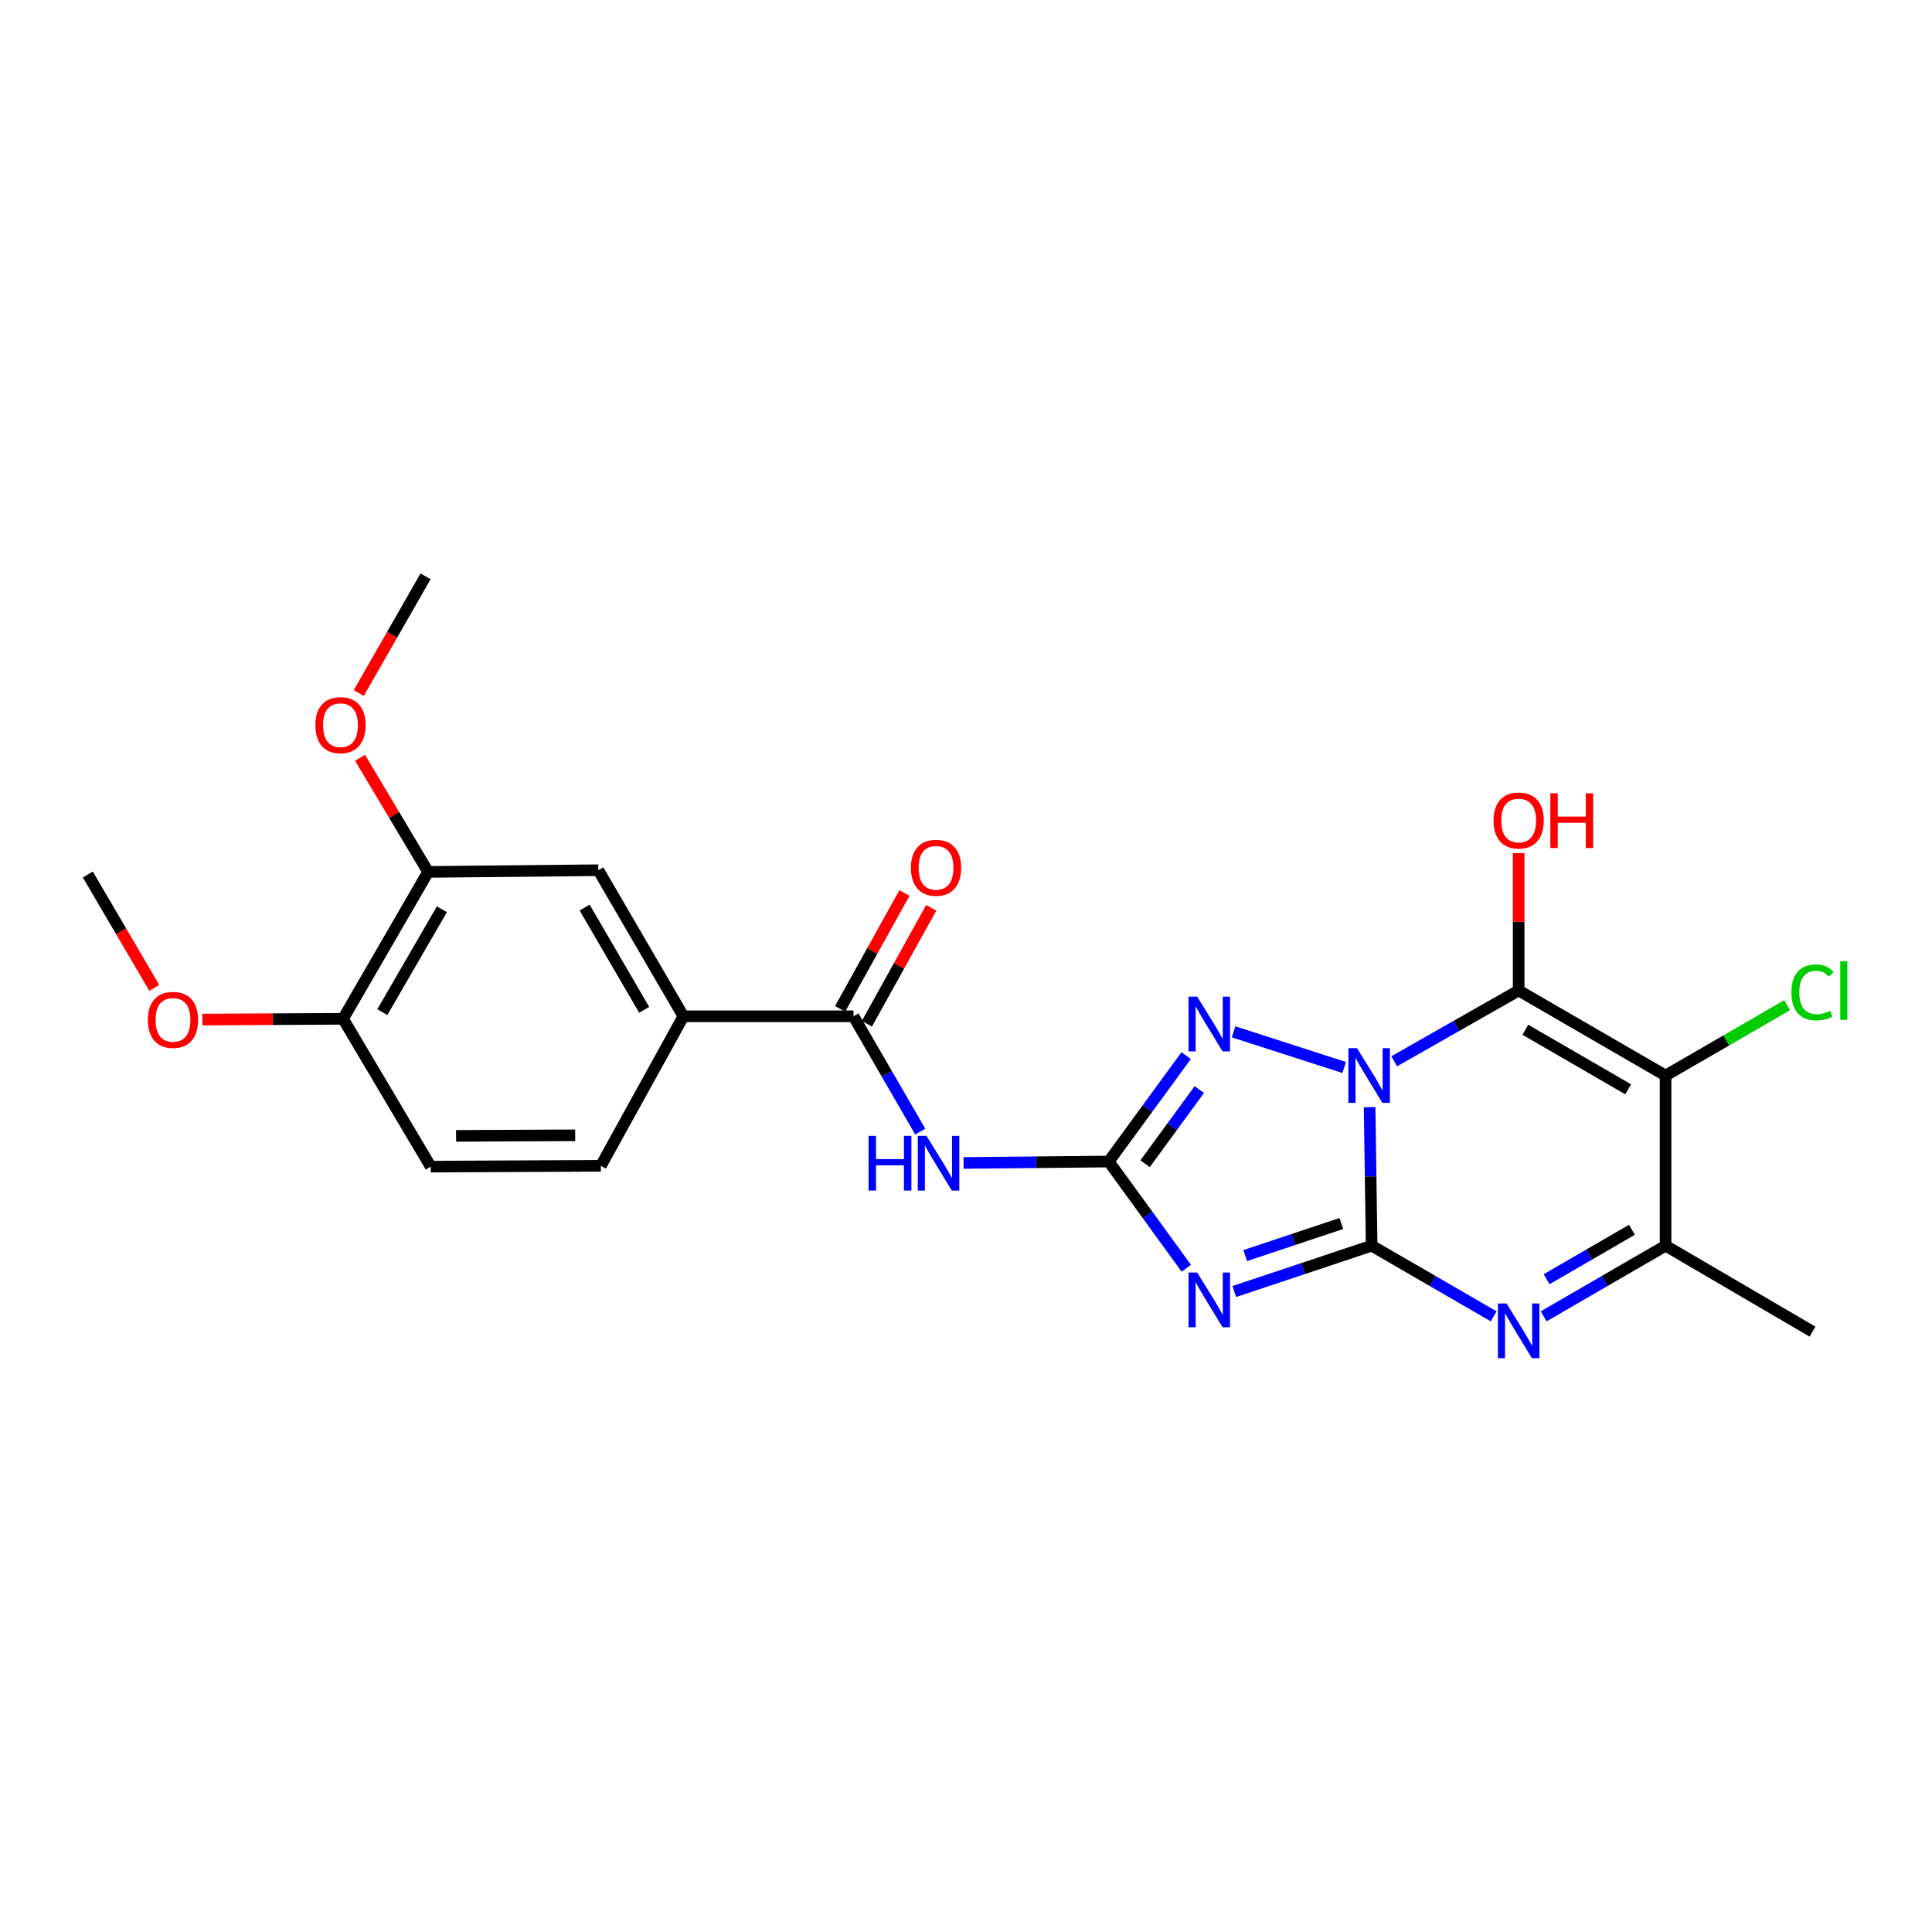 <?xml version='1.0' encoding='iso-8859-1'?>
<svg version='1.1' baseProfile='full'
              xmlns='http://www.w3.org/2000/svg'
                      xmlns:rdkit='http://www.rdkit.org/xml'
                      xmlns:xlink='http://www.w3.org/1999/xlink'
                  xml:space='preserve'
width='1000px' height='1000px' viewBox='0 0 1000 1000'>
<!-- END OF HEADER -->
<rect style='opacity:1.0;fill:#FFFFFF;stroke:none' width='1000' height='1000' x='0' y='0'> </rect>
<path class='bond-0' d='M 708.903,573.065 L 709.434,608.916' style='fill:none;fill-rule:evenodd;stroke:#0000FF;stroke-width:6px;stroke-linecap:butt;stroke-linejoin:miter;stroke-opacity:1' />
<path class='bond-0' d='M 709.434,608.916 L 709.964,644.766' style='fill:none;fill-rule:evenodd;stroke:#000000;stroke-width:6px;stroke-linecap:butt;stroke-linejoin:miter;stroke-opacity:1' />
<path class='bond-1' d='M 721.627,549.328 L 753.841,531.002' style='fill:none;fill-rule:evenodd;stroke:#0000FF;stroke-width:6px;stroke-linecap:butt;stroke-linejoin:miter;stroke-opacity:1' />
<path class='bond-1' d='M 753.841,531.002 L 786.056,512.677' style='fill:none;fill-rule:evenodd;stroke:#000000;stroke-width:6px;stroke-linecap:butt;stroke-linejoin:miter;stroke-opacity:1' />
<path class='bond-5' d='M 695.747,552.539 L 638.493,534.076' style='fill:none;fill-rule:evenodd;stroke:#0000FF;stroke-width:6px;stroke-linecap:butt;stroke-linejoin:miter;stroke-opacity:1' />
<path class='bond-2' d='M 709.964,644.766 L 674.419,656.629' style='fill:none;fill-rule:evenodd;stroke:#000000;stroke-width:6px;stroke-linecap:butt;stroke-linejoin:miter;stroke-opacity:1' />
<path class='bond-2' d='M 674.419,656.629 L 638.874,668.491' style='fill:none;fill-rule:evenodd;stroke:#0000FF;stroke-width:6px;stroke-linecap:butt;stroke-linejoin:miter;stroke-opacity:1' />
<path class='bond-2' d='M 694.281,633.284 L 669.4,641.588' style='fill:none;fill-rule:evenodd;stroke:#000000;stroke-width:6px;stroke-linecap:butt;stroke-linejoin:miter;stroke-opacity:1' />
<path class='bond-2' d='M 669.4,641.588 L 644.518,649.891' style='fill:none;fill-rule:evenodd;stroke:#0000FF;stroke-width:6px;stroke-linecap:butt;stroke-linejoin:miter;stroke-opacity:1' />
<path class='bond-6' d='M 709.964,644.766 L 741.541,663.051' style='fill:none;fill-rule:evenodd;stroke:#000000;stroke-width:6px;stroke-linecap:butt;stroke-linejoin:miter;stroke-opacity:1' />
<path class='bond-6' d='M 741.541,663.051 L 773.118,681.337' style='fill:none;fill-rule:evenodd;stroke:#0000FF;stroke-width:6px;stroke-linecap:butt;stroke-linejoin:miter;stroke-opacity:1' />
<path class='bond-4' d='M 786.056,512.677 L 862.103,556.704' style='fill:none;fill-rule:evenodd;stroke:#000000;stroke-width:6px;stroke-linecap:butt;stroke-linejoin:miter;stroke-opacity:1' />
<path class='bond-4' d='M 789.519,533.003 L 842.752,563.822' style='fill:none;fill-rule:evenodd;stroke:#000000;stroke-width:6px;stroke-linecap:butt;stroke-linejoin:miter;stroke-opacity:1' />
<path class='bond-13' d='M 786.056,512.677 L 786.056,477.126' style='fill:none;fill-rule:evenodd;stroke:#000000;stroke-width:6px;stroke-linecap:butt;stroke-linejoin:miter;stroke-opacity:1' />
<path class='bond-13' d='M 786.056,477.126 L 786.056,441.575' style='fill:none;fill-rule:evenodd;stroke:#FF0000;stroke-width:6px;stroke-linecap:butt;stroke-linejoin:miter;stroke-opacity:1' />
<path class='bond-24' d='M 614.023,656.441 L 593.958,628.824' style='fill:none;fill-rule:evenodd;stroke:#0000FF;stroke-width:6px;stroke-linecap:butt;stroke-linejoin:miter;stroke-opacity:1' />
<path class='bond-24' d='M 593.958,628.824 L 573.893,601.206' style='fill:none;fill-rule:evenodd;stroke:#000000;stroke-width:6px;stroke-linecap:butt;stroke-linejoin:miter;stroke-opacity:1' />
<path class='bond-3' d='M 573.893,601.206 L 593.926,573.796' style='fill:none;fill-rule:evenodd;stroke:#000000;stroke-width:6px;stroke-linecap:butt;stroke-linejoin:miter;stroke-opacity:1' />
<path class='bond-3' d='M 593.926,573.796 L 613.959,546.386' style='fill:none;fill-rule:evenodd;stroke:#0000FF;stroke-width:6px;stroke-linecap:butt;stroke-linejoin:miter;stroke-opacity:1' />
<path class='bond-3' d='M 592.704,602.339 L 606.727,583.152' style='fill:none;fill-rule:evenodd;stroke:#000000;stroke-width:6px;stroke-linecap:butt;stroke-linejoin:miter;stroke-opacity:1' />
<path class='bond-3' d='M 606.727,583.152 L 620.75,563.965' style='fill:none;fill-rule:evenodd;stroke:#0000FF;stroke-width:6px;stroke-linecap:butt;stroke-linejoin:miter;stroke-opacity:1' />
<path class='bond-7' d='M 573.893,601.206 L 536.315,601.578' style='fill:none;fill-rule:evenodd;stroke:#000000;stroke-width:6px;stroke-linecap:butt;stroke-linejoin:miter;stroke-opacity:1' />
<path class='bond-7' d='M 536.315,601.578 L 498.737,601.95' style='fill:none;fill-rule:evenodd;stroke:#0000FF;stroke-width:6px;stroke-linecap:butt;stroke-linejoin:miter;stroke-opacity:1' />
<path class='bond-8' d='M 862.103,556.704 L 862.103,644.766' style='fill:none;fill-rule:evenodd;stroke:#000000;stroke-width:6px;stroke-linecap:butt;stroke-linejoin:miter;stroke-opacity:1' />
<path class='bond-14' d='M 862.103,556.704 L 893.569,538.487' style='fill:none;fill-rule:evenodd;stroke:#000000;stroke-width:6px;stroke-linecap:butt;stroke-linejoin:miter;stroke-opacity:1' />
<path class='bond-14' d='M 893.569,538.487 L 925.034,520.271' style='fill:none;fill-rule:evenodd;stroke:#00CC00;stroke-width:6px;stroke-linecap:butt;stroke-linejoin:miter;stroke-opacity:1' />
<path class='bond-25' d='M 798.993,681.333 L 830.548,663.05' style='fill:none;fill-rule:evenodd;stroke:#0000FF;stroke-width:6px;stroke-linecap:butt;stroke-linejoin:miter;stroke-opacity:1' />
<path class='bond-25' d='M 830.548,663.05 L 862.103,644.766' style='fill:none;fill-rule:evenodd;stroke:#000000;stroke-width:6px;stroke-linecap:butt;stroke-linejoin:miter;stroke-opacity:1' />
<path class='bond-25' d='M 800.51,662.128 L 822.599,649.33' style='fill:none;fill-rule:evenodd;stroke:#0000FF;stroke-width:6px;stroke-linecap:butt;stroke-linejoin:miter;stroke-opacity:1' />
<path class='bond-25' d='M 822.599,649.33 L 844.688,636.532' style='fill:none;fill-rule:evenodd;stroke:#000000;stroke-width:6px;stroke-linecap:butt;stroke-linejoin:miter;stroke-opacity:1' />
<path class='bond-9' d='M 476.325,585.722 L 459.047,555.876' style='fill:none;fill-rule:evenodd;stroke:#0000FF;stroke-width:6px;stroke-linecap:butt;stroke-linejoin:miter;stroke-opacity:1' />
<path class='bond-9' d='M 459.047,555.876 L 441.768,526.031' style='fill:none;fill-rule:evenodd;stroke:#000000;stroke-width:6px;stroke-linecap:butt;stroke-linejoin:miter;stroke-opacity:1' />
<path class='bond-21' d='M 862.103,644.766 L 938.151,689.243' style='fill:none;fill-rule:evenodd;stroke:#000000;stroke-width:6px;stroke-linecap:butt;stroke-linejoin:miter;stroke-opacity:1' />
<path class='bond-10' d='M 441.768,526.031 L 353.732,526.031' style='fill:none;fill-rule:evenodd;stroke:#000000;stroke-width:6px;stroke-linecap:butt;stroke-linejoin:miter;stroke-opacity:1' />
<path class='bond-15' d='M 448.699,529.879 L 465.352,499.887' style='fill:none;fill-rule:evenodd;stroke:#000000;stroke-width:6px;stroke-linecap:butt;stroke-linejoin:miter;stroke-opacity:1' />
<path class='bond-15' d='M 465.352,499.887 L 482.006,469.894' style='fill:none;fill-rule:evenodd;stroke:#FF0000;stroke-width:6px;stroke-linecap:butt;stroke-linejoin:miter;stroke-opacity:1' />
<path class='bond-15' d='M 434.837,522.182 L 451.49,492.19' style='fill:none;fill-rule:evenodd;stroke:#000000;stroke-width:6px;stroke-linecap:butt;stroke-linejoin:miter;stroke-opacity:1' />
<path class='bond-15' d='M 451.49,492.19 L 468.143,462.197' style='fill:none;fill-rule:evenodd;stroke:#FF0000;stroke-width:6px;stroke-linecap:butt;stroke-linejoin:miter;stroke-opacity:1' />
<path class='bond-11' d='M 353.732,526.031 L 309.696,450.424' style='fill:none;fill-rule:evenodd;stroke:#000000;stroke-width:6px;stroke-linecap:butt;stroke-linejoin:miter;stroke-opacity:1' />
<path class='bond-11' d='M 333.425,522.67 L 302.6,469.745' style='fill:none;fill-rule:evenodd;stroke:#000000;stroke-width:6px;stroke-linecap:butt;stroke-linejoin:miter;stroke-opacity:1' />
<path class='bond-17' d='M 353.732,526.031 L 311.008,603.417' style='fill:none;fill-rule:evenodd;stroke:#000000;stroke-width:6px;stroke-linecap:butt;stroke-linejoin:miter;stroke-opacity:1' />
<path class='bond-12' d='M 309.696,450.424 L 221.598,451.296' style='fill:none;fill-rule:evenodd;stroke:#000000;stroke-width:6px;stroke-linecap:butt;stroke-linejoin:miter;stroke-opacity:1' />
<path class='bond-19' d='M 221.598,451.296 L 203.978,421.764' style='fill:none;fill-rule:evenodd;stroke:#000000;stroke-width:6px;stroke-linecap:butt;stroke-linejoin:miter;stroke-opacity:1' />
<path class='bond-19' d='M 203.978,421.764 L 186.359,392.231' style='fill:none;fill-rule:evenodd;stroke:#FF0000;stroke-width:6px;stroke-linecap:butt;stroke-linejoin:miter;stroke-opacity:1' />
<path class='bond-26' d='M 221.598,451.296 L 177.571,527.335' style='fill:none;fill-rule:evenodd;stroke:#000000;stroke-width:6px;stroke-linecap:butt;stroke-linejoin:miter;stroke-opacity:1' />
<path class='bond-26' d='M 228.716,470.647 L 197.897,523.874' style='fill:none;fill-rule:evenodd;stroke:#000000;stroke-width:6px;stroke-linecap:butt;stroke-linejoin:miter;stroke-opacity:1' />
<path class='bond-16' d='M 177.571,527.335 L 222.946,603.849' style='fill:none;fill-rule:evenodd;stroke:#000000;stroke-width:6px;stroke-linecap:butt;stroke-linejoin:miter;stroke-opacity:1' />
<path class='bond-20' d='M 177.571,527.335 L 141.153,527.531' style='fill:none;fill-rule:evenodd;stroke:#000000;stroke-width:6px;stroke-linecap:butt;stroke-linejoin:miter;stroke-opacity:1' />
<path class='bond-20' d='M 141.153,527.531 L 104.735,527.728' style='fill:none;fill-rule:evenodd;stroke:#FF0000;stroke-width:6px;stroke-linecap:butt;stroke-linejoin:miter;stroke-opacity:1' />
<path class='bond-18' d='M 311.008,603.417 L 222.946,603.849' style='fill:none;fill-rule:evenodd;stroke:#000000;stroke-width:6px;stroke-linecap:butt;stroke-linejoin:miter;stroke-opacity:1' />
<path class='bond-18' d='M 297.721,587.626 L 236.077,587.928' style='fill:none;fill-rule:evenodd;stroke:#000000;stroke-width:6px;stroke-linecap:butt;stroke-linejoin:miter;stroke-opacity:1' />
<path class='bond-22' d='M 185.693,358.721 L 202.976,328.512' style='fill:none;fill-rule:evenodd;stroke:#FF0000;stroke-width:6px;stroke-linecap:butt;stroke-linejoin:miter;stroke-opacity:1' />
<path class='bond-22' d='M 202.976,328.512 L 220.259,298.303' style='fill:none;fill-rule:evenodd;stroke:#000000;stroke-width:6px;stroke-linecap:butt;stroke-linejoin:miter;stroke-opacity:1' />
<path class='bond-23' d='M 79.86,511.312 L 62.657,481.973' style='fill:none;fill-rule:evenodd;stroke:#FF0000;stroke-width:6px;stroke-linecap:butt;stroke-linejoin:miter;stroke-opacity:1' />
<path class='bond-23' d='M 62.657,481.973 L 45.455,452.635' style='fill:none;fill-rule:evenodd;stroke:#000000;stroke-width:6px;stroke-linecap:butt;stroke-linejoin:miter;stroke-opacity:1' />
<path  class='atom-0' d='M 702.401 542.544
L 711.681 557.544
Q 712.601 559.024, 714.081 561.704
Q 715.561 564.384, 715.641 564.544
L 715.641 542.544
L 719.401 542.544
L 719.401 570.864
L 715.521 570.864
L 705.561 554.464
Q 704.401 552.544, 703.161 550.344
Q 701.961 548.144, 701.601 547.464
L 701.601 570.864
L 697.921 570.864
L 697.921 542.544
L 702.401 542.544
' fill='#0000FF'/>
<path  class='atom-3' d='M 619.658 658.654
L 628.938 673.654
Q 629.858 675.134, 631.338 677.814
Q 632.818 680.494, 632.898 680.654
L 632.898 658.654
L 636.658 658.654
L 636.658 686.974
L 632.778 686.974
L 622.818 670.574
Q 621.658 668.654, 620.418 666.454
Q 619.218 664.254, 618.858 663.574
L 618.858 686.974
L 615.178 686.974
L 615.178 658.654
L 619.658 658.654
' fill='#0000FF'/>
<path  class='atom-6' d='M 619.658 515.861
L 628.938 530.861
Q 629.858 532.341, 631.338 535.021
Q 632.818 537.701, 632.898 537.861
L 632.898 515.861
L 636.658 515.861
L 636.658 544.181
L 632.778 544.181
L 622.818 527.781
Q 621.658 525.861, 620.418 523.661
Q 619.218 521.461, 618.858 520.781
L 618.858 544.181
L 615.178 544.181
L 615.178 515.861
L 619.658 515.861
' fill='#0000FF'/>
<path  class='atom-7' d='M 779.796 674.669
L 789.076 689.669
Q 789.996 691.149, 791.476 693.829
Q 792.956 696.509, 793.036 696.669
L 793.036 674.669
L 796.796 674.669
L 796.796 702.989
L 792.916 702.989
L 782.956 686.589
Q 781.796 684.669, 780.556 682.469
Q 779.356 680.269, 778.996 679.589
L 778.996 702.989
L 775.316 702.989
L 775.316 674.669
L 779.796 674.669
' fill='#0000FF'/>
<path  class='atom-8' d='M 449.575 587.918
L 453.415 587.918
L 453.415 599.958
L 467.895 599.958
L 467.895 587.918
L 471.735 587.918
L 471.735 616.238
L 467.895 616.238
L 467.895 603.158
L 453.415 603.158
L 453.415 616.238
L 449.575 616.238
L 449.575 587.918
' fill='#0000FF'/>
<path  class='atom-8' d='M 479.535 587.918
L 488.815 602.918
Q 489.735 604.398, 491.215 607.078
Q 492.695 609.758, 492.775 609.918
L 492.775 587.918
L 496.535 587.918
L 496.535 616.238
L 492.655 616.238
L 482.695 599.838
Q 481.535 597.918, 480.295 595.718
Q 479.095 593.518, 478.735 592.838
L 478.735 616.238
L 475.055 616.238
L 475.055 587.918
L 479.535 587.918
' fill='#0000FF'/>
<path  class='atom-14' d='M 773.056 424.694
Q 773.056 417.894, 776.416 414.094
Q 779.776 410.294, 786.056 410.294
Q 792.336 410.294, 795.696 414.094
Q 799.056 417.894, 799.056 424.694
Q 799.056 431.574, 795.656 435.494
Q 792.256 439.374, 786.056 439.374
Q 779.816 439.374, 776.416 435.494
Q 773.056 431.614, 773.056 424.694
M 786.056 436.174
Q 790.376 436.174, 792.696 433.294
Q 795.056 430.374, 795.056 424.694
Q 795.056 419.134, 792.696 416.334
Q 790.376 413.494, 786.056 413.494
Q 781.736 413.494, 779.376 416.294
Q 777.056 419.094, 777.056 424.694
Q 777.056 430.414, 779.376 433.294
Q 781.736 436.174, 786.056 436.174
' fill='#FF0000'/>
<path  class='atom-14' d='M 802.456 410.614
L 806.296 410.614
L 806.296 422.654
L 820.776 422.654
L 820.776 410.614
L 824.616 410.614
L 824.616 438.934
L 820.776 438.934
L 820.776 425.854
L 806.296 425.854
L 806.296 438.934
L 802.456 438.934
L 802.456 410.614
' fill='#FF0000'/>
<path  class='atom-15' d='M 927.231 513.657
Q 927.231 506.617, 930.511 502.937
Q 933.831 499.217, 940.111 499.217
Q 945.951 499.217, 949.071 503.337
L 946.431 505.497
Q 944.151 502.497, 940.111 502.497
Q 935.831 502.497, 933.551 505.377
Q 931.311 508.217, 931.311 513.657
Q 931.311 519.257, 933.631 522.137
Q 935.991 525.017, 940.551 525.017
Q 943.671 525.017, 947.311 523.137
L 948.431 526.137
Q 946.951 527.097, 944.711 527.657
Q 942.471 528.217, 939.991 528.217
Q 933.831 528.217, 930.511 524.457
Q 927.231 520.697, 927.231 513.657
' fill='#00CC00'/>
<path  class='atom-15' d='M 952.511 497.497
L 956.191 497.497
L 956.191 527.857
L 952.511 527.857
L 952.511 497.497
' fill='#00CC00'/>
<path  class='atom-16' d='M 471.491 449.165
Q 471.491 442.365, 474.851 438.565
Q 478.211 434.765, 484.491 434.765
Q 490.771 434.765, 494.131 438.565
Q 497.491 442.365, 497.491 449.165
Q 497.491 456.045, 494.091 459.965
Q 490.691 463.845, 484.491 463.845
Q 478.251 463.845, 474.851 459.965
Q 471.491 456.085, 471.491 449.165
M 484.491 460.645
Q 488.811 460.645, 491.131 457.765
Q 493.491 454.845, 493.491 449.165
Q 493.491 443.605, 491.131 440.805
Q 488.811 437.965, 484.491 437.965
Q 480.171 437.965, 477.811 440.765
Q 475.491 443.565, 475.491 449.165
Q 475.491 454.885, 477.811 457.765
Q 480.171 460.645, 484.491 460.645
' fill='#FF0000'/>
<path  class='atom-20' d='M 163.232 375.337
Q 163.232 368.537, 166.592 364.737
Q 169.952 360.937, 176.232 360.937
Q 182.512 360.937, 185.872 364.737
Q 189.232 368.537, 189.232 375.337
Q 189.232 382.217, 185.832 386.137
Q 182.432 390.017, 176.232 390.017
Q 169.992 390.017, 166.592 386.137
Q 163.232 382.257, 163.232 375.337
M 176.232 386.817
Q 180.552 386.817, 182.872 383.937
Q 185.232 381.017, 185.232 375.337
Q 185.232 369.777, 182.872 366.977
Q 180.552 364.137, 176.232 364.137
Q 171.912 364.137, 169.552 366.937
Q 167.232 369.737, 167.232 375.337
Q 167.232 381.057, 169.552 383.937
Q 171.912 386.817, 176.232 386.817
' fill='#FF0000'/>
<path  class='atom-21' d='M 76.534 527.89
Q 76.534 521.09, 79.894 517.29
Q 83.254 513.49, 89.534 513.49
Q 95.814 513.49, 99.174 517.29
Q 102.534 521.09, 102.534 527.89
Q 102.534 534.77, 99.134 538.69
Q 95.734 542.57, 89.534 542.57
Q 83.294 542.57, 79.894 538.69
Q 76.534 534.81, 76.534 527.89
M 89.534 539.37
Q 93.854 539.37, 96.174 536.49
Q 98.534 533.57, 98.534 527.89
Q 98.534 522.33, 96.174 519.53
Q 93.854 516.69, 89.534 516.69
Q 85.214 516.69, 82.854 519.49
Q 80.534 522.29, 80.534 527.89
Q 80.534 533.61, 82.854 536.49
Q 85.214 539.37, 89.534 539.37
' fill='#FF0000'/>
</svg>
